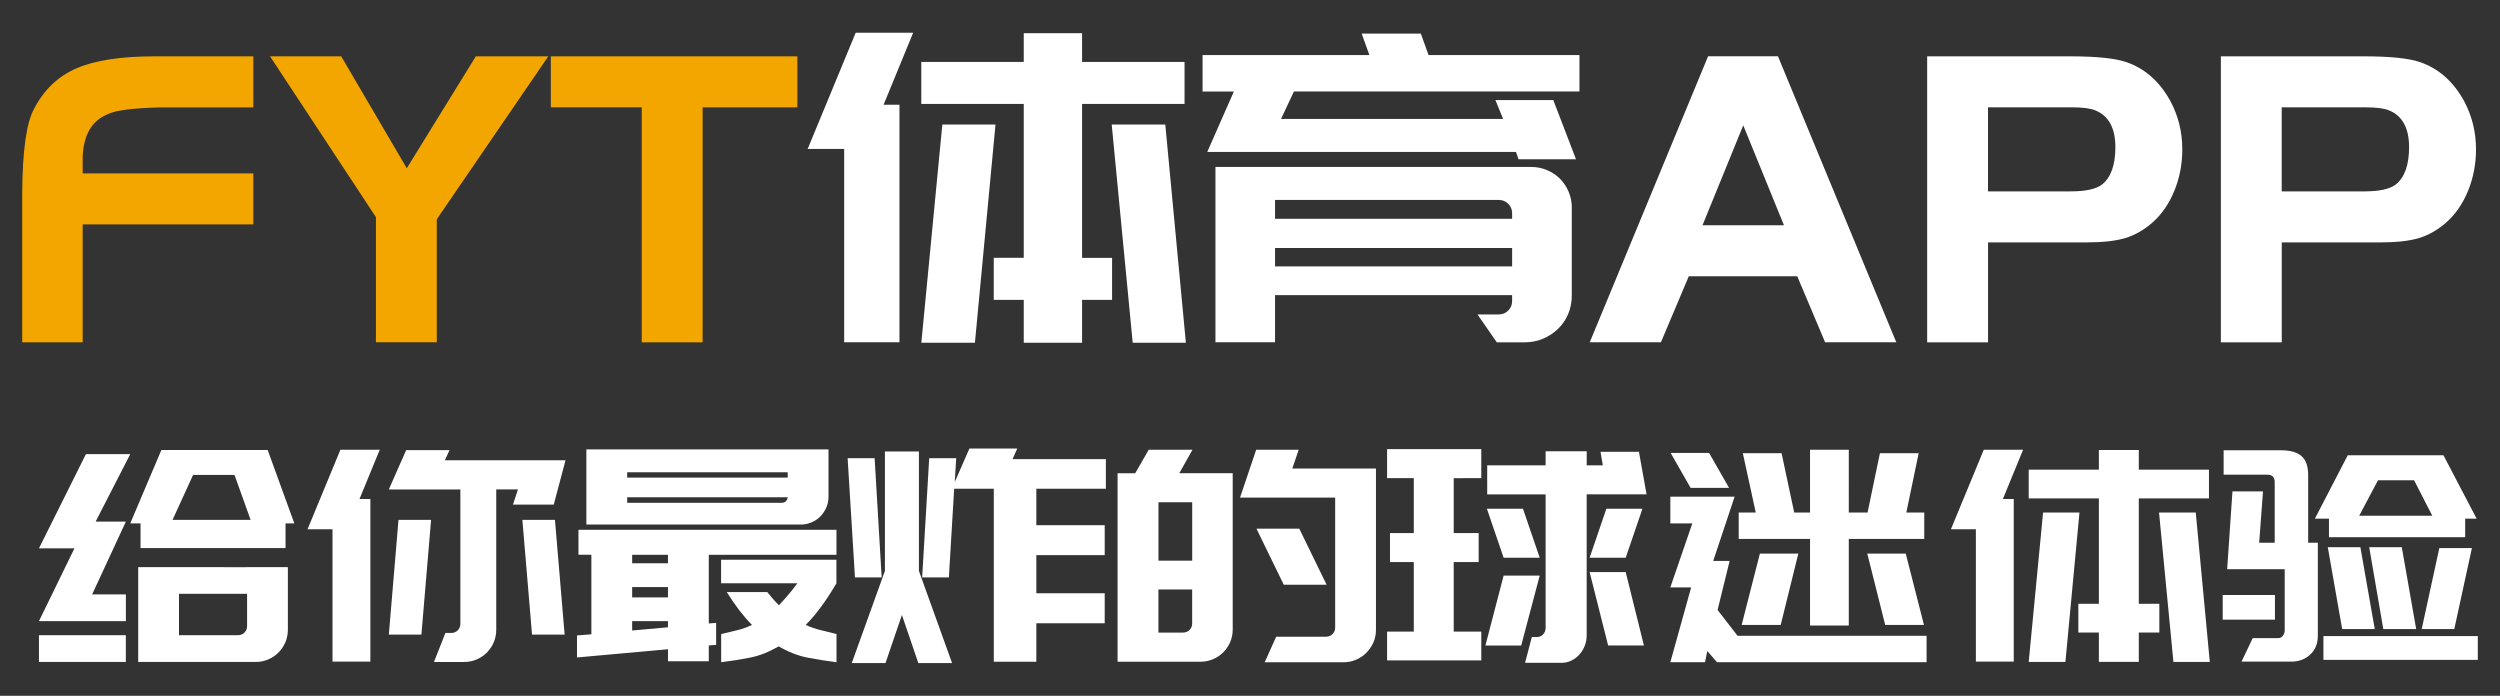 <?xml version="1.0" encoding="utf-8"?>
<!-- Generator: Adobe Illustrator 25.4.1, SVG Export Plug-In . SVG Version: 6.00 Build 0)  -->
<svg version="1.1" id="Layer_1" xmlns="http://www.w3.org/2000/svg" xmlns:xlink="http://www.w3.org/1999/xlink" x="0px" y="0px"
	 viewBox="0 0 600 167" style="enable-background:new 0 0 600 167;" xml:space="preserve">
<rect x="0" y="0" width="600" height="167" fill="#333333" stroke="none"/>
<style type="text/css">
	.st0{fill:#FFFFFF;}
	.st1{fill:#F3A600;}
</style>
<g>
	<g>
		<g>
			<path class="st0" d="M9.35,149.07l8.52-17.47H9.35l11.27-22.61h10.64l-8.31,16.2h1.69h5.57l-8.1,17.47h8.1v6.41H9.35z
				 M9.35,152.45h20.85v6.41H9.35V152.45z M70.64,125.61h-2.11v5.92h-34.8v-5.92h-2.47L38.73,108h6.13h4.23h15.15L70.64,125.61z
				 M59.3,136.11h9.79v6.41v8.59c0,1.08-0.2,2.09-0.6,3.03c-0.4,0.94-0.95,1.76-1.66,2.47c-0.7,0.7-1.53,1.26-2.47,1.66
				c-0.94,0.4-1.95,0.6-3.03,0.6H42.96h-7.75h-2.04v-22.75h2.04h7.75H59.3z M46.34,113.99l-4.93,10.78h18.74l-3.87-10.78H46.34z
				 M59.3,142.52H42.96v9.93h14.16c0.61,0,1.13-0.21,1.55-0.63c0.42-0.42,0.63-0.94,0.63-1.55V142.52z"/>
			<path class="st0" d="M91.14,107.93l-4.86,11.83h2.61v39.03H79.8v-31.77h-5.99l7.89-19.09H91.14z M107.9,108l-1.13,2.47h28.95
				l-2.82,10.64h-9.79l1.2-3.66h-5.21v33.67c0,1.08-0.2,2.09-0.6,3.03c-0.4,0.94-0.95,1.76-1.66,2.47c-0.7,0.7-1.53,1.26-2.47,1.66
				c-0.94,0.4-1.95,0.6-3.03,0.6h-7.19l2.75-6.97h1.41c0.61,0,1.13-0.21,1.55-0.63c0.42-0.42,0.63-0.94,0.63-1.55v-32.26H93.32
				l4.16-9.44H107.9z M93.32,152.31l2.32-27.54h7.82l-2.32,27.54H93.32z M125.37,124.77h7.82l2.32,27.54h-7.82L125.37,124.77z"/>
			<path class="st0" d="M200.75,133.15h-30.64v16.48l1.76-0.14v5.28l-1.76,0.14v3.8h-9.79v-2.89l-21.84,1.97v-5.28l3.45-0.28v-19.09
				h-3.1v-5.99h61.92V133.15z M150.52,107.86h38.53h3.03h6.76v11.41c0,0.89-0.18,1.74-0.53,2.54c-0.35,0.8-0.82,1.5-1.41,2.11
				s-1.29,1.09-2.11,1.44c-0.82,0.35-1.68,0.53-2.57,0.53h-41.7h-7.04h-2.75v-18.03h2.25H150.52z M150.52,113.35v1.27h38.53v-1.27
				H150.52z M187.51,120.68c0.89,0,1.41-0.45,1.55-1.34h-38.53v1.34H187.51z M160.31,133.15h-8.59v2.04h8.59V133.15z M160.31,140.9
				h-8.59v2.47h8.59V140.9z M160.31,150.55v-1.48h-8.59v2.25L160.31,150.55z M200.75,139.98c-1.27,2.16-2.51,4.06-3.73,5.71
				c-1.22,1.64-2.44,3.08-3.66,4.3c1.17,0.52,2.36,0.93,3.56,1.23c1.2,0.31,2.48,0.62,3.84,0.95v6.76c-2.3-0.28-4.6-0.65-6.9-1.09
				c-2.3-0.45-4.63-1.35-6.97-2.71c-2.35,1.36-4.66,2.27-6.94,2.71c-2.28,0.45-4.57,0.81-6.87,1.09v-6.76
				c1.36-0.33,2.64-0.63,3.84-0.92s2.38-0.7,3.56-1.27c-1.03-1.03-2.04-2.2-3.03-3.49c-0.99-1.29-2-2.76-3.03-4.4h9.72
				c0.52,0.66,1,1.23,1.44,1.73s0.9,0.97,1.37,1.44c0.66-0.7,1.36-1.49,2.11-2.36c0.75-0.87,1.53-1.84,2.32-2.92h-18.32v-5.64h27.68
				V139.98z"/>
			<path class="st0" d="M209.91,109.97l1.69,28.6h-6.41l-1.76-28.6H209.91z M220.54,108.35v28.67l7.96,22.12h-8.1l-3.94-11.55
				l-3.94,11.55h-8.1l7.96-22.12v-28.67H220.54z M223.01,109.97h6.48l-0.35,5.71l3.52-8.03h11.48l-1.13,2.54h22.4v7.11h-16.69v8.74
				h16.41v7.19h-16.41v9.16h16.41v7.19h-16.41v9.23h-10.21V117.3H229l-1.27,21.27h-6.41L223.01,109.97z"/>
			<path class="st0" d="M286.2,107.93l-3.17,5.64h12.82v37.48c0,1.08-0.2,2.09-0.6,3.03c-0.4,0.94-0.95,1.76-1.66,2.47
				c-0.7,0.7-1.53,1.26-2.47,1.66c-0.94,0.4-1.93,0.6-2.96,0.6h-19.94v-45.23h4.23l3.24-5.64H286.2z M286.13,120.54h-8.1v14.02h8.1
				V120.54z M283.87,151.82c0.66,0,1.2-0.21,1.62-0.63c0.42-0.42,0.63-0.94,0.63-1.55v-8.17h-8.1v10.36H283.87z M310.15,112.44
				h20.08v0.42v6.55v31.77c0,1.08-0.21,2.09-0.63,3.03c-0.42,0.94-0.99,1.76-1.69,2.47s-1.53,1.26-2.47,1.66
				c-0.94,0.4-1.93,0.6-2.96,0.6h-18.95l2.75-6.13h11.98c0.61,0,1.13-0.21,1.55-0.63c0.42-0.42,0.63-0.94,0.63-1.55v-31.21h-12.61
				h-2.4h-7.82l3.87-11.48h10.21L310.15,112.44z M308.1,140.33l-6.55-13.45h10.28l6.55,13.45H308.1z"/>
			<path class="st0" d="M348.89,114.76v13.17h5.99v6.97h-5.99v16.69h6.62v6.9H332.9v-6.9h6.41v-16.69h-5.71v-6.97h5.71v-13.17h-6.41
				v-6.97h22.61v6.97H348.89z M356.5,154.92l4.37-16.77h8.66l-4.44,16.77H356.5z M360.87,133.85l-4.02-11.76h8.66l4.02,11.76H360.87
				z M395.17,118.64h-9.23h-5.14v33.81c0,0.94-0.16,1.81-0.49,2.61c-0.33,0.8-0.76,1.49-1.3,2.08c-0.54,0.59-1.17,1.06-1.9,1.41
				c-0.73,0.35-1.51,0.53-2.36,0.53h-8.73l1.62-6.2h1.27c0.56,0,1.05-0.21,1.44-0.63s0.6-0.96,0.6-1.62v-31.98h-14.02v-6.97h14.02
				v-3.38h9.86v3.38h3.87l-0.56-3.24h9.23L395.17,118.64z M390.17,133.85h-8.66l4.02-11.76h8.66L390.17,133.85z M381.51,137.3h8.66
				l4.37,17.61h-8.59L381.51,137.3z"/>
			<path class="st0" d="M400.88,158.93l5-17.96h-5l0.07-0.21l5.21-15.15h-5.28v-6.41h15.43l-5.14,15.43h3.94l-2.89,11.76l4.79,6.2
				h45.37v6.34h-50.3l-2.32-2.68l-0.56,2.68H400.88z M410.18,108.7l4.79,8.38h-9.23l-4.79-8.38H410.18z M461.81,129.34h-18.1v20.78
				h-9.3v-20.78h-17.12V123h4.09l-3.1-14.23h9.3l3.03,14.23h3.8v-15.07h9.3V123h4.51l2.96-14.23h9.3L457.52,123h4.3V129.34z
				 M418,149.98l4.37-17.12h9.23l-4.23,17.12H418z M448.15,132.87h9.23l4.37,17.12h-9.3L448.15,132.87z"/>
			<path class="st0" d="M474.21,127.02h-5.99l7.89-19.09h9.44l-4.86,11.83h2.61v39.03h-9.09V127.02z M513.31,112.72h16.84v6.9
				h-16.84v25.29h4.93v6.9h-4.93v7.04h-9.58v-7.04h-4.93v-6.9h4.93v-25.29h-16.84v-6.9h16.84V108h9.58V112.72z M495.7,158.86h-8.81
				l3.45-35.86h8.73L495.7,158.86z M530.35,158.86h-8.73L518.17,123h8.81L530.35,158.86z"/>
			<path class="st0" d="M545.99,148.72h-12.54v-5.92h12.54V148.72z M556.28,152.59c0,1.88-0.61,3.38-1.83,4.51
				c-1.22,1.13-2.75,1.69-4.58,1.69h-11.9l2.68-5.64h6.13c0.47,0,0.85-0.2,1.13-0.6c0.28-0.4,0.42-0.79,0.42-1.16V136.6h-13.81
				l1.27-18.67h7.33l-0.92,12.33h3.73v-14.51c0-1.22-0.59-1.83-1.76-1.83h-10.5v-5.85h13.88c2.11,0,3.71,0.46,4.79,1.37
				c1.08,0.92,1.62,2.46,1.62,4.61v16.2h2.32V152.59z M558.95,124.48h-3.38l7.89-15.22h6.13h4.3h12.54l7.96,15.22h-2.75v4.44h-32.69
				V124.48z M594.67,158.37h-37.05v-5.71h37.05V158.37z M566.49,131.32l3.45,19.65h-7.82l-3.45-19.65H566.49z M570.72,115.26
				l-4.51,8.52h17.54l-4.37-8.52H570.72z M571.99,150.97l-3.38-19.65h7.82l3.45,19.65H571.99z M585.44,131.53h7.82l-4.23,19.44
				h-7.82L585.44,131.53z"/>
		</g>
	</g>
	<g>
		<g>
			<path class="st1" d="M60.8,41.61v12.25H19.84v28.3H5.33V46.34C5.4,36.05,6.36,29.3,8.21,26.07c2.33-4.53,5.71-7.75,10.14-9.67
				c4.43-1.92,10.65-2.88,18.68-2.88H60.8v12.25H38.88c-6.79,0.14-11.15,0.69-13.07,1.65c-3.84,1.58-5.83,5.08-5.97,10.5v3.7H60.8z"
				/>
			<path class="st1" d="M90.22,52.11L64.81,13.52h17.08l15.74,26.86l16.57-26.86h17.39l-26.76,39.1v29.53H90.22V52.11z"/>
			<path class="st1" d="M154.02,25.76h-21.82V13.52h59.17v12.25h-22.74v56.39h-14.61V25.76z"/>
			<path class="st0" d="M202.59,35.74h-8.75l11.53-27.89h13.79l-7.1,17.29h3.81v57.01h-13.27V35.74z M259.7,14.86h24.59v10.08H259.7
				v36.94h7.2v10.08h-7.2v10.29h-14V71.97h-7.2V61.88h7.2V24.94h-24.59V14.86h24.59V7.96h14V14.86z M233.98,82.26h-12.86l5.04-52.38
				h12.76L233.98,82.26z M284.61,82.26h-12.76l-5.04-52.38h12.86L284.61,82.26z"/>
			<path class="st0" d="M296.13,21.96h-7.51v-8.75h40.03l-1.85-5.15H341l1.85,5.15h36.22v8.75h-68.53l-3.09,6.59h53.3l-1.85-4.53
				h13.89l5.45,14.2h-13.79l-0.62-1.75h-74.09L296.13,21.96z M359.72,75.46c0.89,0,1.65-0.31,2.26-0.93
				c0.62-0.62,0.93-1.37,0.93-2.26v-1.44h-56.9v0.62v2.88v7.82h-14.3V40.07h75.84c1.3,0,2.55,0.26,3.76,0.77
				c1.2,0.51,2.23,1.2,3.09,2.06c0.86,0.86,1.54,1.89,2.06,3.09c0.51,1.2,0.77,2.45,0.77,3.76v21.2c0,1.58-0.29,3.05-0.87,4.42
				c-0.58,1.37-1.39,2.56-2.42,3.55c-1.03,0.99-2.23,1.78-3.6,2.37c-1.37,0.58-2.85,0.87-4.42,0.87h-6.69l-4.63-6.69H359.72z
				 M306.01,47.99v4.53h56.9v-1.34c0-0.89-0.31-1.65-0.93-2.26c-0.62-0.62-1.37-0.93-2.26-0.93H306.01z M362.91,63.94v-4.42h-56.9
				v4.42H362.91z"/>
			<path class="st0" d="M381.54,82.15l28.4-68.64h16.77l28.4,68.64h-17.08l-6.69-15.85h-26.03l-6.69,15.85H381.54z M418.38,30.08
				l-9.78,23.98h19.55L418.38,30.08z"/>
			<path class="st0" d="M477.13,58.18v23.98h-14.61V13.52h34.27c6.24,0,10.7,0.45,13.38,1.34c4.53,1.51,8.09,4.63,10.7,9.36
				c1.92,3.57,2.88,7.44,2.88,11.63c0,3.5-0.63,6.81-1.9,9.93c-1.27,3.12-3.04,5.68-5.3,7.67c-2.06,1.78-4.24,3.02-6.53,3.7
				c-2.3,0.69-5.44,1.03-9.42,1.03H477.13z M477.13,45.93h19.86c3.57,0,6.07-0.55,7.51-1.65c2.13-1.71,3.19-4.7,3.19-8.95
				c0-4.59-1.61-7.55-4.84-8.85c-1.17-0.48-3.02-0.72-5.56-0.72h-20.17V45.93z"/>
			<path class="st0" d="M547.62,58.18v23.98h-14.61V13.52h34.27c6.24,0,10.7,0.45,13.38,1.34c4.53,1.51,8.09,4.63,10.7,9.36
				c1.92,3.57,2.88,7.44,2.88,11.63c0,3.5-0.63,6.81-1.9,9.93c-1.27,3.12-3.04,5.68-5.3,7.67c-2.06,1.78-4.24,3.02-6.53,3.7
				c-2.3,0.69-5.44,1.03-9.42,1.03H547.62z M547.62,45.93h19.86c3.57,0,6.07-0.55,7.51-1.65c2.13-1.71,3.19-4.7,3.19-8.95
				c0-4.59-1.61-7.55-4.84-8.85c-1.17-0.48-3.02-0.72-5.56-0.72h-20.17V45.93z"/>
		</g>
	</g>
</g>
</svg>

